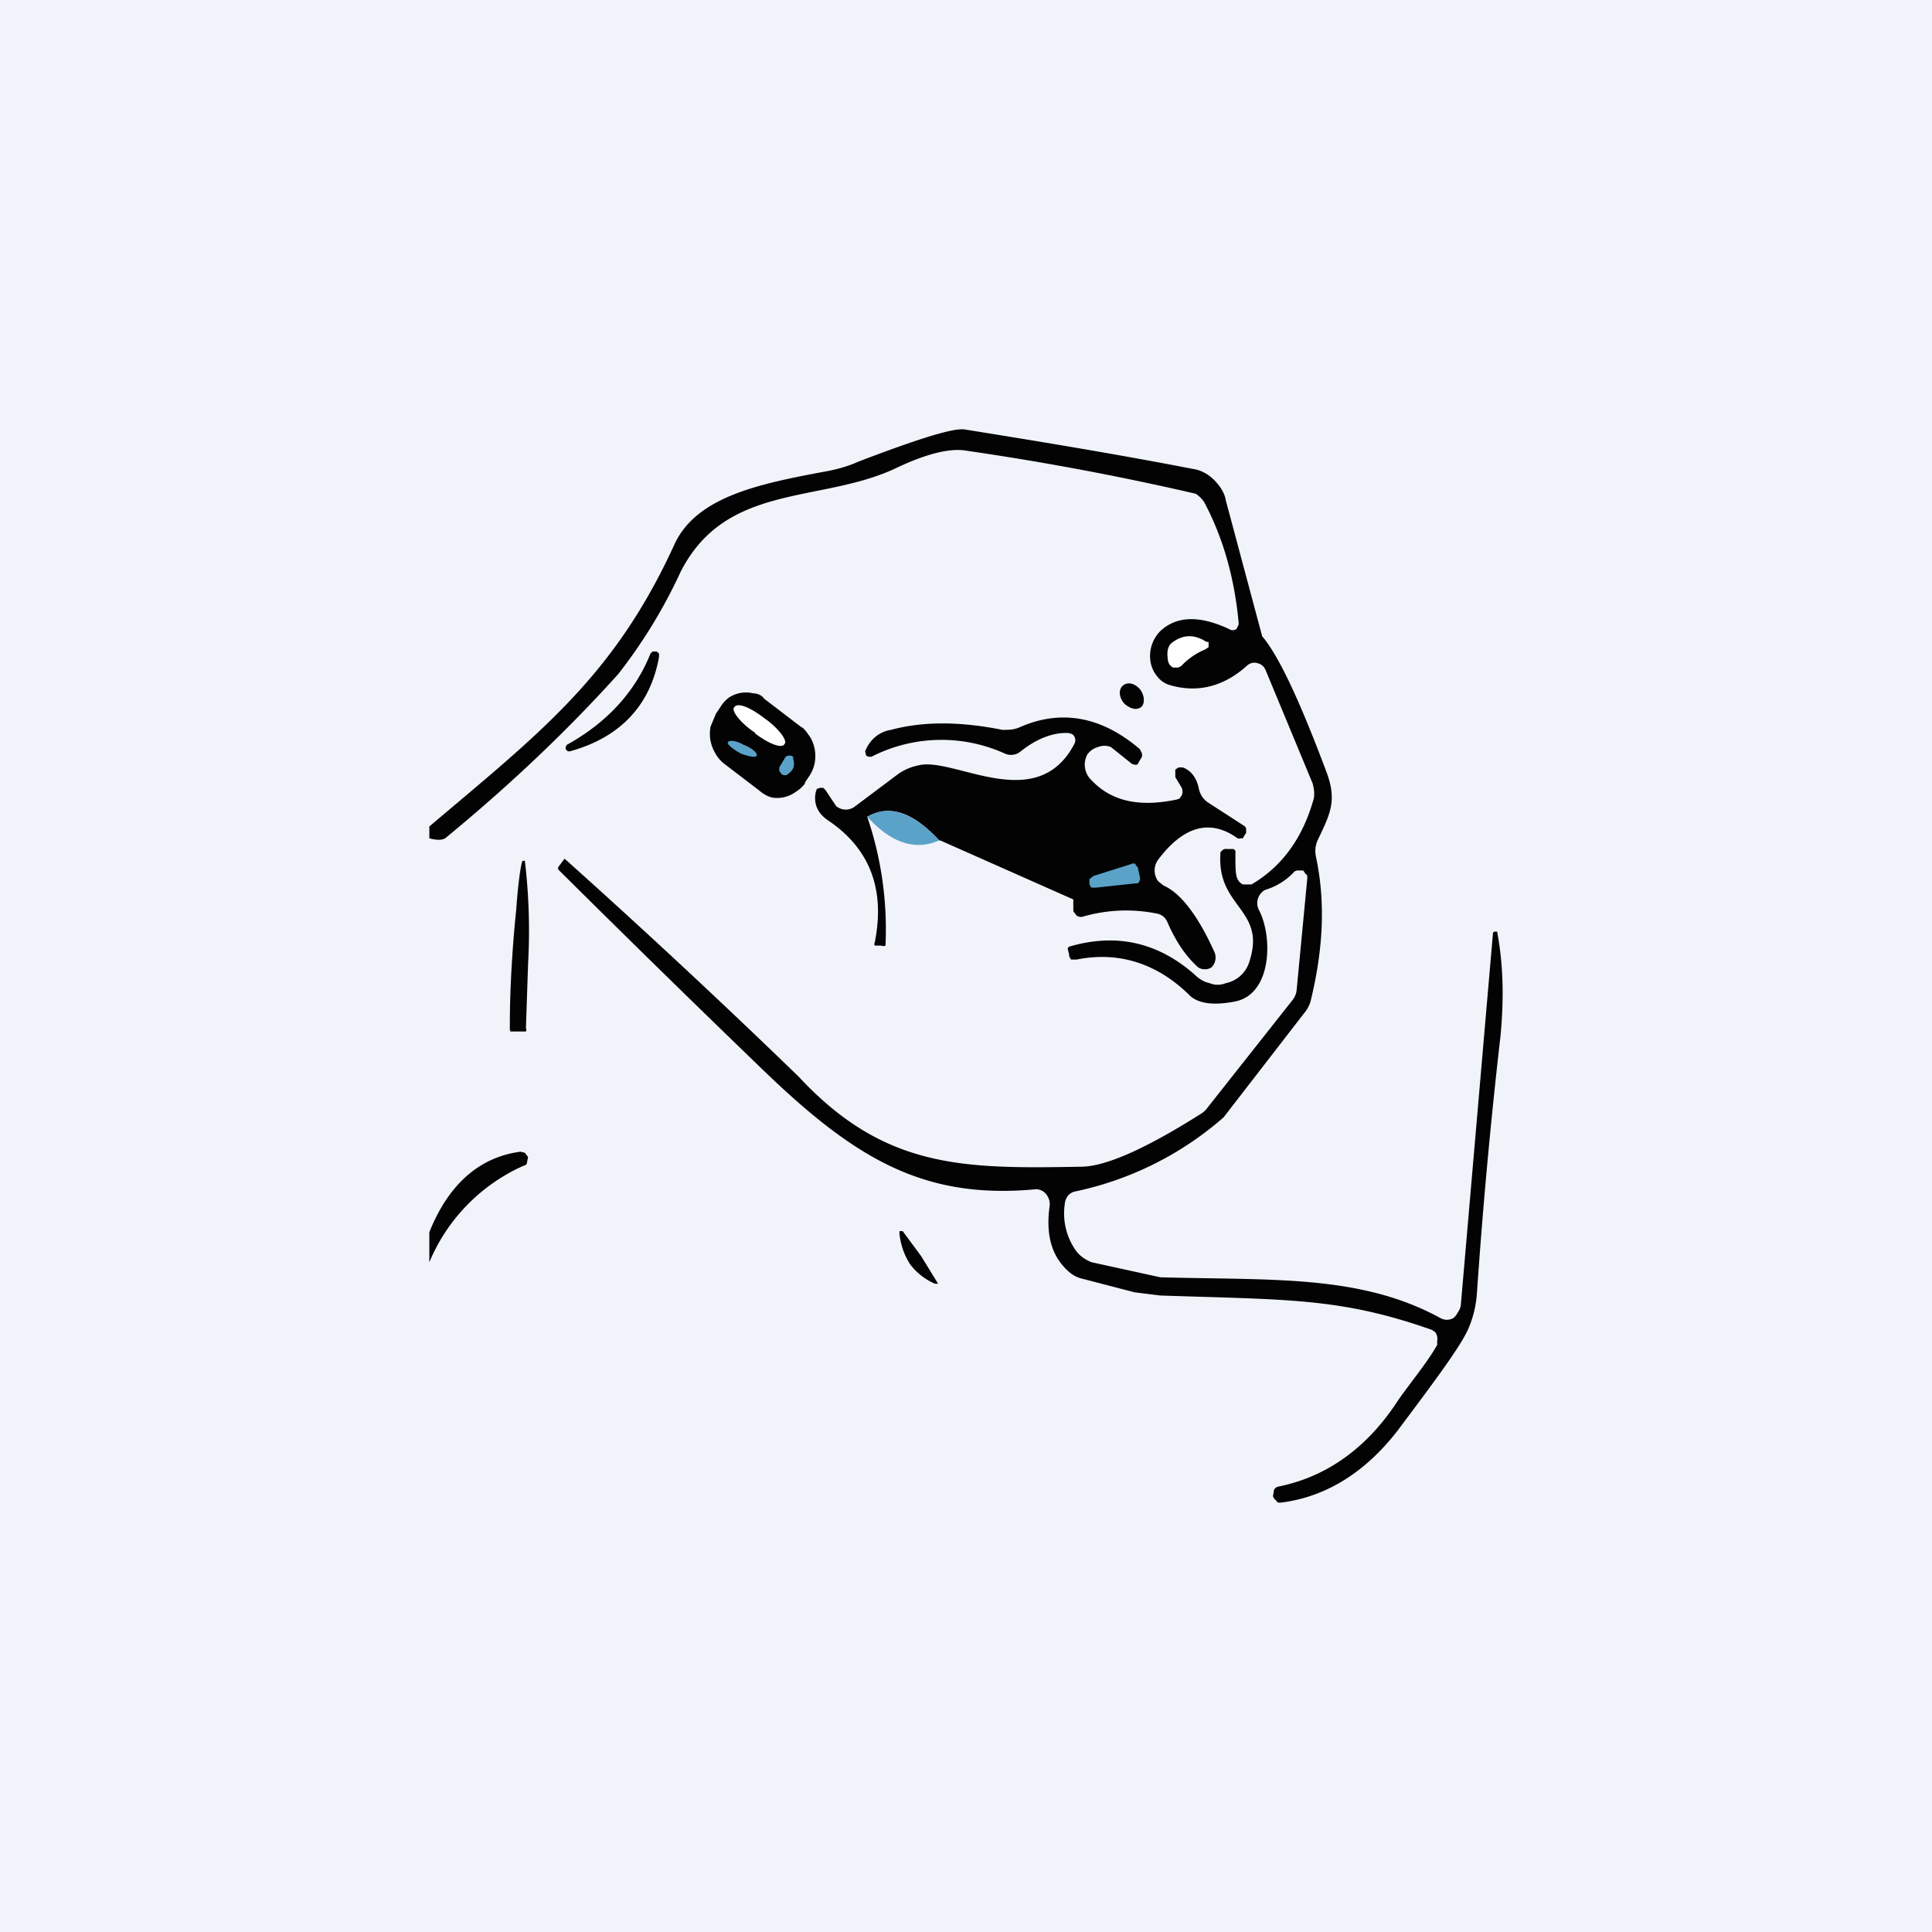 <!-- by TradingView --><svg width="18" height="18" viewBox="0 0 18 18" xmlns="http://www.w3.org/2000/svg"><path fill="#F0F3FA" d="M0 0h18v18H0z"/><path d="M4 7.8v-.1c1.04-.88 1.72-1.4 2.28-2.62.2-.45.79-.57 1.37-.68.12-.02.24-.05.35-.1.55-.21.87-.31.98-.3.75.12 1.47.24 2.14.37.07.01.14.05.19.1.05.05.1.12.11.19l.34 1.27.01.01c.16.2.35.62.58 1.23.11.28.05.4-.07.65a.25.25 0 0 0-.02.16c.09.42.07.86-.05 1.35a.3.3 0 0 1-.06.11l-.75.97a3.05 3.05 0 0 1-1.38.69.12.12 0 0 0-.07.04.15.15 0 0 0-.03.08.6.6 0 0 0 .11.44c.04.05.09.08.14.1l.64.14c1.03.03 1.86-.03 2.61.38a.12.12 0 0 0 .12 0 .13.13 0 0 0 .04-.05.15.15 0 0 0 .03-.07l.3-3.47.01-.01h.03v.01c.06.32.06.64.03.96-.1.87-.17 1.67-.22 2.4a1 1 0 0 1-.08.33c-.07.16-.3.47-.66.95-.31.4-.68.62-1.09.67-.02 0-.03 0-.04-.02a.08.08 0 0 1-.03-.04l.01-.06a.06.06 0 0 1 .04-.03c.45-.09.83-.36 1.12-.81.12-.17.27-.35.36-.51v-.04a.1.1 0 0 0-.02-.08l-.03-.02c-.85-.3-1.34-.28-2.53-.32l-.24-.03-.5-.13a.28.28 0 0 1-.11-.06c-.16-.14-.22-.34-.18-.62a.15.15 0 0 0-.03-.1.12.12 0 0 0-.05-.04.11.11 0 0 0-.05-.01c-1.06.1-1.7-.3-2.55-1.12A186.32 186.32 0 0 1 5.2 8.1v-.02L5.26 8a75.84 75.84 0 0 1 2.18 2.03c.8.86 1.53.86 2.63.84.23 0 .61-.17 1.13-.5a.23.23 0 0 0 .05-.05l.79-1a.18.18 0 0 0 .04-.09l.1-1.05c0-.02 0-.03-.02-.04a.07.07 0 0 0-.02-.03h-.04a.06.06 0 0 0-.04.01.6.6 0 0 1-.27.17.11.11 0 0 0-.04.03.14.14 0 0 0-.02.16c.13.25.12.78-.22.85-.2.04-.34.02-.42-.05-.3-.3-.66-.42-1.06-.34h-.05a.07.07 0 0 1-.02-.05l-.01-.04a.03.03 0 0 1 0-.02l.01-.01c.44-.13.83-.04 1.17.26.04.04.09.07.14.08.05.02.1.02.15 0a.29.29 0 0 0 .22-.2c.16-.49-.3-.5-.27-1v-.02l.02-.02a.05.05 0 0 1 .04-.01h.06a.03.03 0 0 1 .02.02.04.04 0 0 1 0 .02c0 .13 0 .2.02.24a.1.1 0 0 0 .05.05h.08c.29-.17.48-.44.58-.8.01-.05 0-.1-.01-.14l-.44-1.06a.12.12 0 0 0-.03-.04.1.1 0 0 0-.04-.02.1.1 0 0 0-.1.02c-.22.2-.47.26-.73.18a.23.23 0 0 1-.11-.08.28.28 0 0 1-.06-.13.33.33 0 0 1 .09-.29c.15-.14.36-.15.64-.02a.06.06 0 0 0 .07 0l.02-.04V5.8c-.04-.43-.15-.8-.32-1.12a.27.27 0 0 0-.08-.08 26.03 26.03 0 0 0-2.13-.4c-.16-.03-.39.03-.68.17-.7.32-1.57.13-1.99.96a4.8 4.8 0 0 1-.58.95c-.45.5-.98 1.01-1.6 1.52-.03.03-.09.03-.16.01Z" fill="#030304"/><path d="M11.23 6.05a.65.65 0 0 0-.22.15.08.08 0 0 1-.04.02h-.04a.09.09 0 0 1-.04-.04.1.1 0 0 1-.01-.04c-.01-.07 0-.13.05-.16.1-.07.2-.07.31 0h.02v.05l-.03.02Z" fill="#FEFFFE"/><path d="m6.06 6.09.02-.02h.04l.02.02v.03c-.08.45-.36.75-.83.88h-.02l-.02-.02v-.02l.01-.02c.38-.21.64-.5.78-.85ZM10.48 6.56c.06.05.12.06.16.02.03-.04.02-.12-.03-.17-.05-.05-.12-.06-.16-.01-.03.04-.02.11.03.16ZM7.5 7.3a.32.32 0 0 1-.09.08.29.29 0 0 1-.22.05.29.29 0 0 1-.11-.06l-.34-.26a.32.32 0 0 1-.08-.1.35.35 0 0 1-.04-.24l.05-.12.04-.06a.32.32 0 0 1 .08-.09.29.29 0 0 1 .23-.04c.04 0 .08.02.1.05l.34.26c.04.02.06.06.09.1a.35.35 0 0 1 .04.24c-.01.05-.03.09-.05.12l-.04.06Z" fill="#030304"/><path d="M7.03 6.83c.13.1.26.15.28.1.03-.03-.06-.15-.19-.24-.13-.1-.25-.15-.28-.1-.03.03.06.15.2.24Z" fill="#FEFFFE"/><path d="M8.75 7.83c-.24-.26-.46-.34-.67-.22a3.26 3.26 0 0 1 .17 1.2.05.05 0 0 1-.04 0h-.06a.03.03 0 0 1 0-.03c.1-.5-.05-.88-.44-1.14-.1-.07-.13-.16-.11-.26l.01-.03.03-.01h.03l.02.02.1.15a.14.14 0 0 0 .18 0l.4-.3a.5.5 0 0 1 .19-.08c.33-.08 1.1.47 1.45-.2a.07.07 0 0 0-.02-.09l-.03-.01c-.14-.01-.3.05-.45.17a.14.14 0 0 1-.15.02 1.43 1.43 0 0 0-1.24.03h-.03l-.02-.01L8.06 7V7c.04-.1.12-.18.24-.2.3-.08.64-.08 1.04 0 .05 0 .1 0 .15-.02.4-.18.78-.1 1.13.2l.02.04v.03l-.03.05-.01.02a.04.04 0 0 1-.04 0h-.01l-.2-.16a.16.16 0 0 0-.12 0 .18.18 0 0 0-.1.07.2.2 0 0 0 .04.24c.19.2.45.25.79.18l.03-.01.02-.03a.09.09 0 0 0 0-.07l-.06-.1v-.07l.03-.02h.04c.08.03.13.1.15.2a.2.2 0 0 0 .09.13l.34.22.01.02v.04l-.02.03-.01.02h-.02a.04.04 0 0 1-.03 0c-.25-.18-.5-.12-.74.2a.17.17 0 0 0 0 .2l.05.04c.16.07.32.28.47.61a.13.13 0 0 1-.02.15.1.1 0 0 1-.07.02.1.1 0 0 1-.06-.02c-.11-.1-.2-.23-.28-.41a.16.16 0 0 0-.04-.06.14.14 0 0 0-.07-.03 1.44 1.44 0 0 0-.68.03.07.07 0 0 1-.06-.01L10 8.49 10 8.46a1.8 1.8 0 0 1 0-.07L10 8.38l-1.24-.55Z" fill="#030304"/><path d="M6.9 7.02c.08.03.14.04.15.02.01-.02-.04-.07-.12-.1-.07-.04-.14-.05-.15-.02 0 .02.05.06.12.1ZM7.32 7.05l.02-.01h.03l.02.01v.02c.02.07 0 .11-.06.15a.05.05 0 0 1-.05-.01l-.02-.03v-.03l.06-.1ZM8.75 7.83c-.23.1-.45.02-.67-.22.2-.12.43-.04.67.22Z" fill="#5BA2C8"/><path d="M4.76 9.6h-.01v-.04c0-.4.03-.8.06-1.09.02-.29.05-.45.06-.45h.02a5.52 5.52 0 0 1 .03.96l-.02.6a.03.03 0 0 1 0 .03H4.75Z" fill="#030304"/><path d="M10.54 8.05a.04.04 0 0 1 .04 0v.01l.02.02.02.09a.06.06 0 0 1-.02.06h-.02l-.37.04h-.04a.06.06 0 0 1-.02-.04v-.04l.04-.03.35-.11Z" fill="#5BA2C8"/><path d="M4 11.76v-.28c.18-.45.47-.7.85-.75l.04.01.03.04-.01.05c0 .02-.02.03-.03.03a1.7 1.7 0 0 0-.88.9ZM8.58 11.7a75.22 75.22 0 0 1 .16.26h-.03a.58.58 0 0 1-.23-.18.64.64 0 0 1-.1-.29v-.02h.03l.17.23Z" fill="#030304"/></svg>